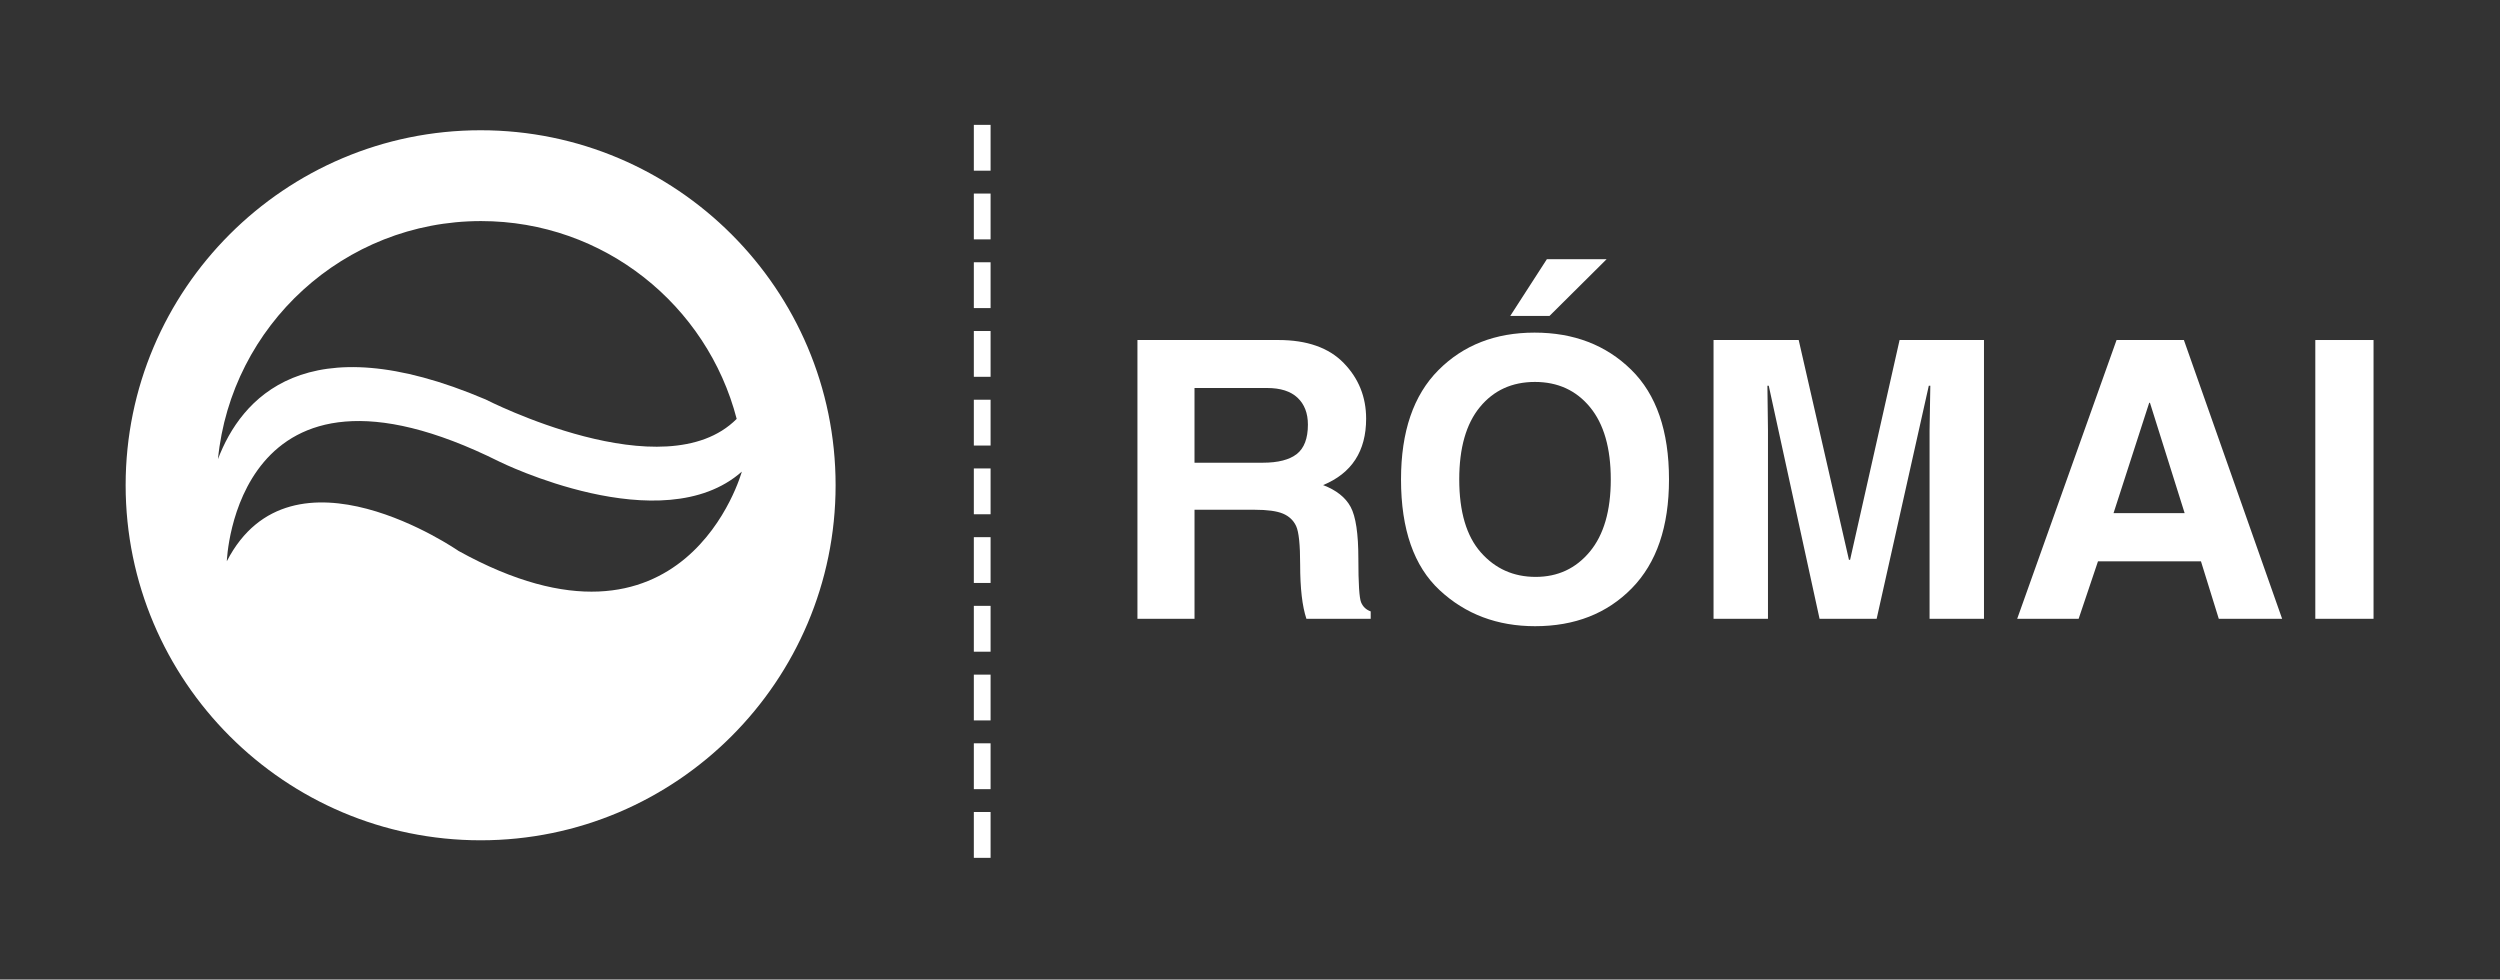 <?xml version="1.0" encoding="UTF-8"?>
<svg id="Layer_1" xmlns="http://www.w3.org/2000/svg" version="1.1" viewBox="0 0 225.284 88.271">
  <rect x="0" y="0" width="225.284" height="88.271" fill="#333333" stroke="none"/>
  <!-- Generator: Adobe Illustrator 29.8.2, SVG Export Plug-In . SVG Version: 2.1.1 Build 3)  -->
  <g>
    <path d="M89.265,77.303h-1.509v-4.131h1.509v4.131ZM89.265,71.114h-1.509v-4.132h1.509v4.132ZM89.265,64.919h-1.509v-4.126h1.509v4.126ZM89.265,58.727h-1.509v-4.131h1.509v4.131ZM89.265,52.532h-1.509v-4.126h1.509v4.126ZM89.265,46.342h-1.509v-4.129h1.509v4.129ZM89.265,40.15h-1.509v-4.129h1.509v4.129ZM89.265,33.955h-1.509v-4.126h1.509v4.126ZM89.265,27.763h-1.509v-4.129h1.509v4.129ZM89.265,21.571h-1.509v-4.129h1.509v4.129ZM89.265,15.381h-1.509v-4.129h1.509v4.129Z" style="fill: #fff;"/>
    <path d="M43.313,11.738c-17.648,0-31.991,14.348-31.991,31.984s14.343,32,31.991,32,31.986-14.354,31.986-32c.001-17.636-14.347-31.984-31.986-31.984ZM43.347,19.922c11.086,0,20.377,7.575,23.038,17.825-6.496,6.532-22.624-1.751-22.624-1.751-16.276-6.928-22.064-.025-24.12,5.377,1.192-12.045,11.352-21.451,23.706-21.451ZM41.319,49.646s-15.025-10.424-20.88.931c0,0,.721-20.865,24.574-8.972,0,0,14.65,7.246,21.836.895,0,0-5.074,18.463-25.53,7.146Z" style="fill: #fff;"/>
  </g>
  <g>
    <path d="M102.496,30.64h12.698c2.586,0,4.551.692,5.896,2.076,1.344,1.385,2.017,3.057,2.017,5.016,0,2.917-1.293,4.911-3.879,5.981,1.196.456,2.025,1.114,2.487,1.974.461.86.692,2.413.692,4.657s.083,3.546.248,3.939c.165.394.453.664.863.812v.667h-5.793c-.376-1.128-.564-2.757-.564-4.888,0-1.789-.12-2.942-.359-3.461-.239-.518-.635-.894-1.188-1.128-.553-.233-1.404-.35-2.555-.35h-5.417v9.827h-5.144v-25.122h-.002ZM113.792,41.697c1.378,0,2.401-.262,3.068-.786.666-.524,1-1.407,1-2.649,0-1.025-.311-1.831-.931-2.418-.622-.587-1.536-.88-2.743-.88h-6.545v6.733h6.151Z" style="fill: #fff;"/>
    <path d="M126.251,43.201c0-4.307,1.122-7.588,3.367-9.844,2.244-2.256,5.132-3.384,8.665-3.384s6.435,1.114,8.707,3.341c2.273,2.228,3.41,5.523,3.41,9.886,0,4.261-1.117,7.531-3.35,9.81-2.233,2.279-5.139,3.418-8.716,3.418-3.407,0-6.272-1.079-8.596-3.239-2.325-2.158-3.487-5.487-3.487-9.988ZM131.498,43.201c0,2.917.649,5.11,1.948,6.58s2.945,2.205,4.939,2.205,3.62-.757,4.879-2.273c1.259-1.515,1.889-3.686,1.889-6.511s-.624-4.996-1.871-6.511c-1.248-1.515-2.903-2.273-4.965-2.273s-3.714.755-4.956,2.264c-1.243,1.509-1.863,3.682-1.863,6.519ZM139.632,28.47h-3.538l3.298-5.11h5.383l-5.143,5.11Z" style="fill: #fff;"/>
    <path d="M178.785,55.762h-4.905v-16.97l.068-4.033h-.137l-4.7,21.003h-5.144l-4.58-21.003h-.12l.051,4.033v16.97h-4.905v-25.122h7.673l4.529,19.807h.103l4.46-19.807h7.605v25.122h.002Z" style="fill: #fff;"/>
    <path d="M187.313,55.762h-5.537l8.955-25.122h6.067l8.853,25.122h-5.708l-1.606-5.178h-9.28l-1.744,5.178ZM190.458,46.243h6.409l-3.127-9.946h-.068l-3.214,9.946Z" style="fill: #fff;"/>
    <path d="M213.888,55.762h-5.247v-25.122h5.247v25.122Z" style="fill: #fff;"/>
  </g>
</svg>